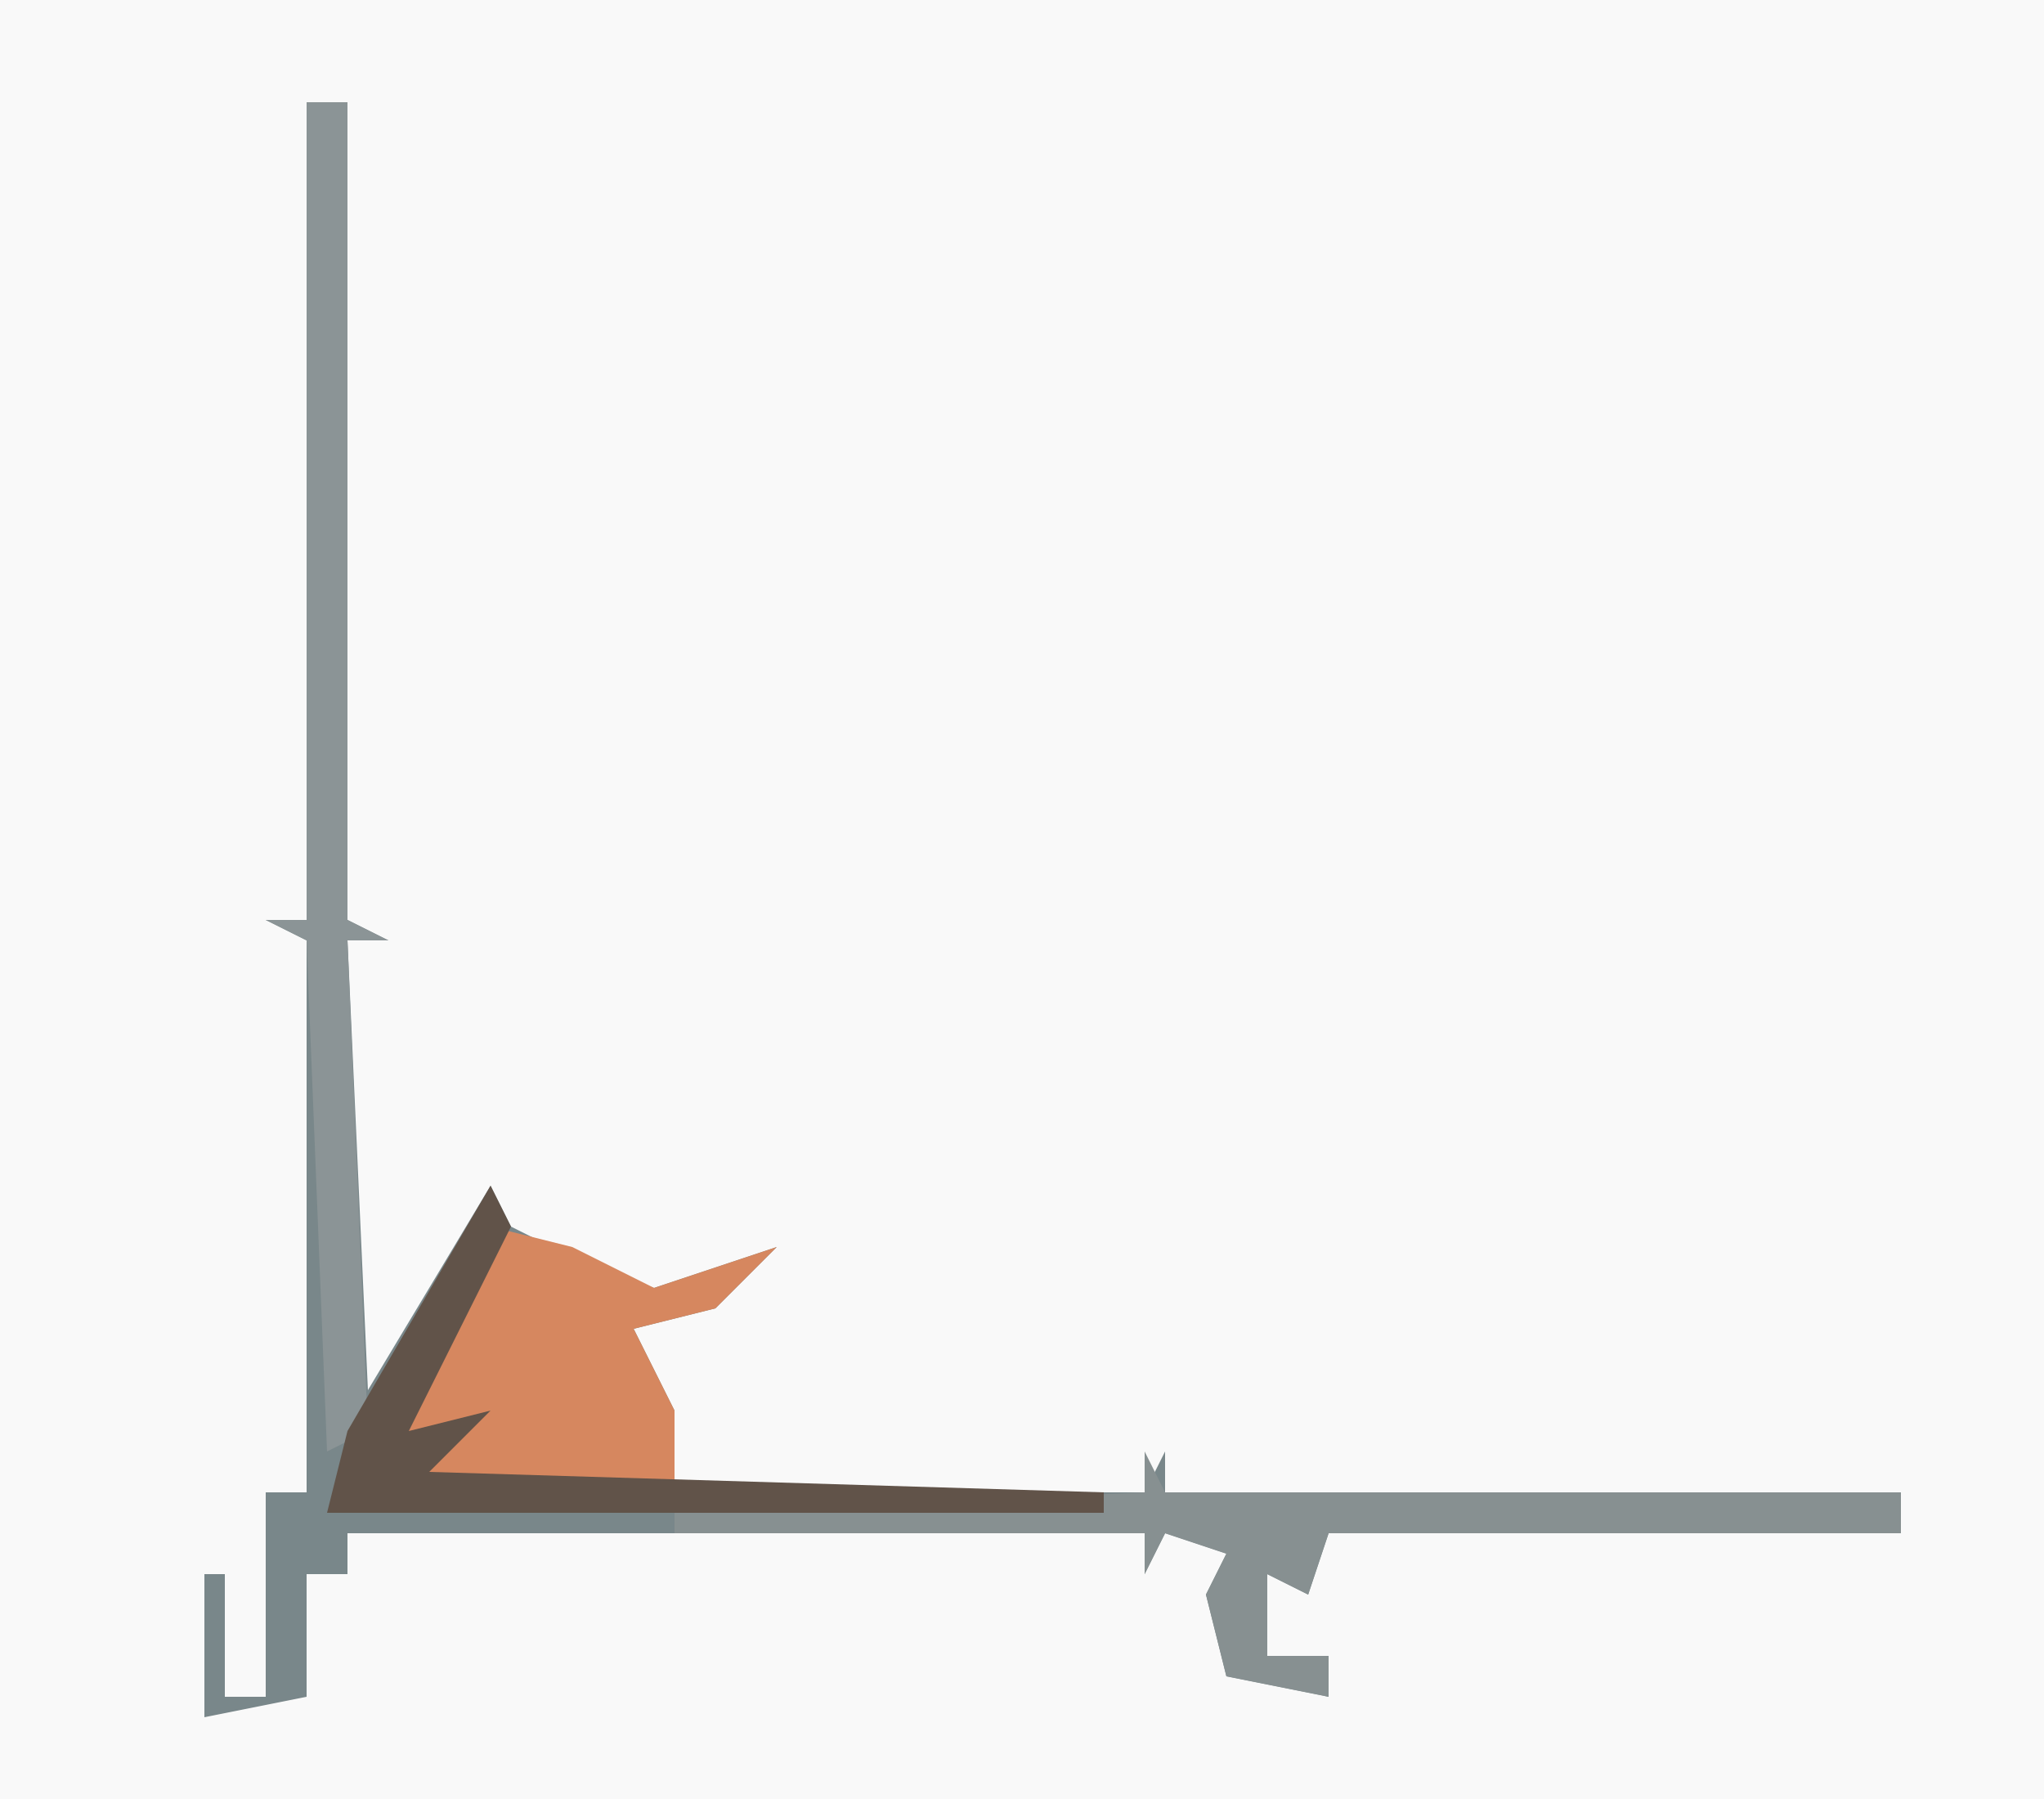 <?xml version="1.0" encoding="UTF-8"?>
<svg version="1.1" xmlns="http://www.w3.org/2000/svg" width="100" height="88">
<path d="M0,0 L100,0 L100,88 L0,88 Z " fill="#F9F9F9" transform="translate(0,0)"/>
<path d="M0,0 L2,0 L2,40 L4,41 L2,41 L3,63 L9,53 L10,55 L14,57 L17,58 L23,56 L20,59 L16,60 L18,64 L18,68 L41,68 L42,66 L42,68 L78,68 L78,70 L50,70 L49,73 L47,72 L47,76 L50,76 L50,78 L45,77 L44,73 L45,71 L42,70 L41,72 L41,70 L2,70 L2,72 L0,72 L0,78 L-5,79 L-5,72 L-4,72 L-4,78 L-2,78 L-2,68 L0,68 L0,41 L-2,40 L0,40 Z " fill="#79878A" transform="translate(15,5)"/>
<path d="M0,0 L4,1 L8,3 L14,1 L11,4 L7,5 L9,9 L9,13 L-5,13 L-2,10 L-5,11 L-3,6 Z " fill="#D6875F" transform="translate(24,60)"/>
<path d="M0,0 L1,2 L37,2 L37,4 L9,4 L8,7 L6,6 L6,10 L9,10 L9,12 L4,11 L3,7 L4,5 L1,4 L0,6 L0,4 L-23,4 L-23,3 L0,2 Z " fill="#879091" transform="translate(56,71)"/>
<path d="M0,0 L2,0 L2,40 L4,41 L2,41 L3,65 L1,66 L0,41 L-2,40 L0,40 Z " fill="#8B9496" transform="translate(15,5)"/>
<path d="M0,0 L1,2 L-4,12 L0,11 L-3,14 L30,15 L30,16 L-8,16 L-7,12 Z " fill="#615349" transform="translate(24,58)"/>
</svg>
